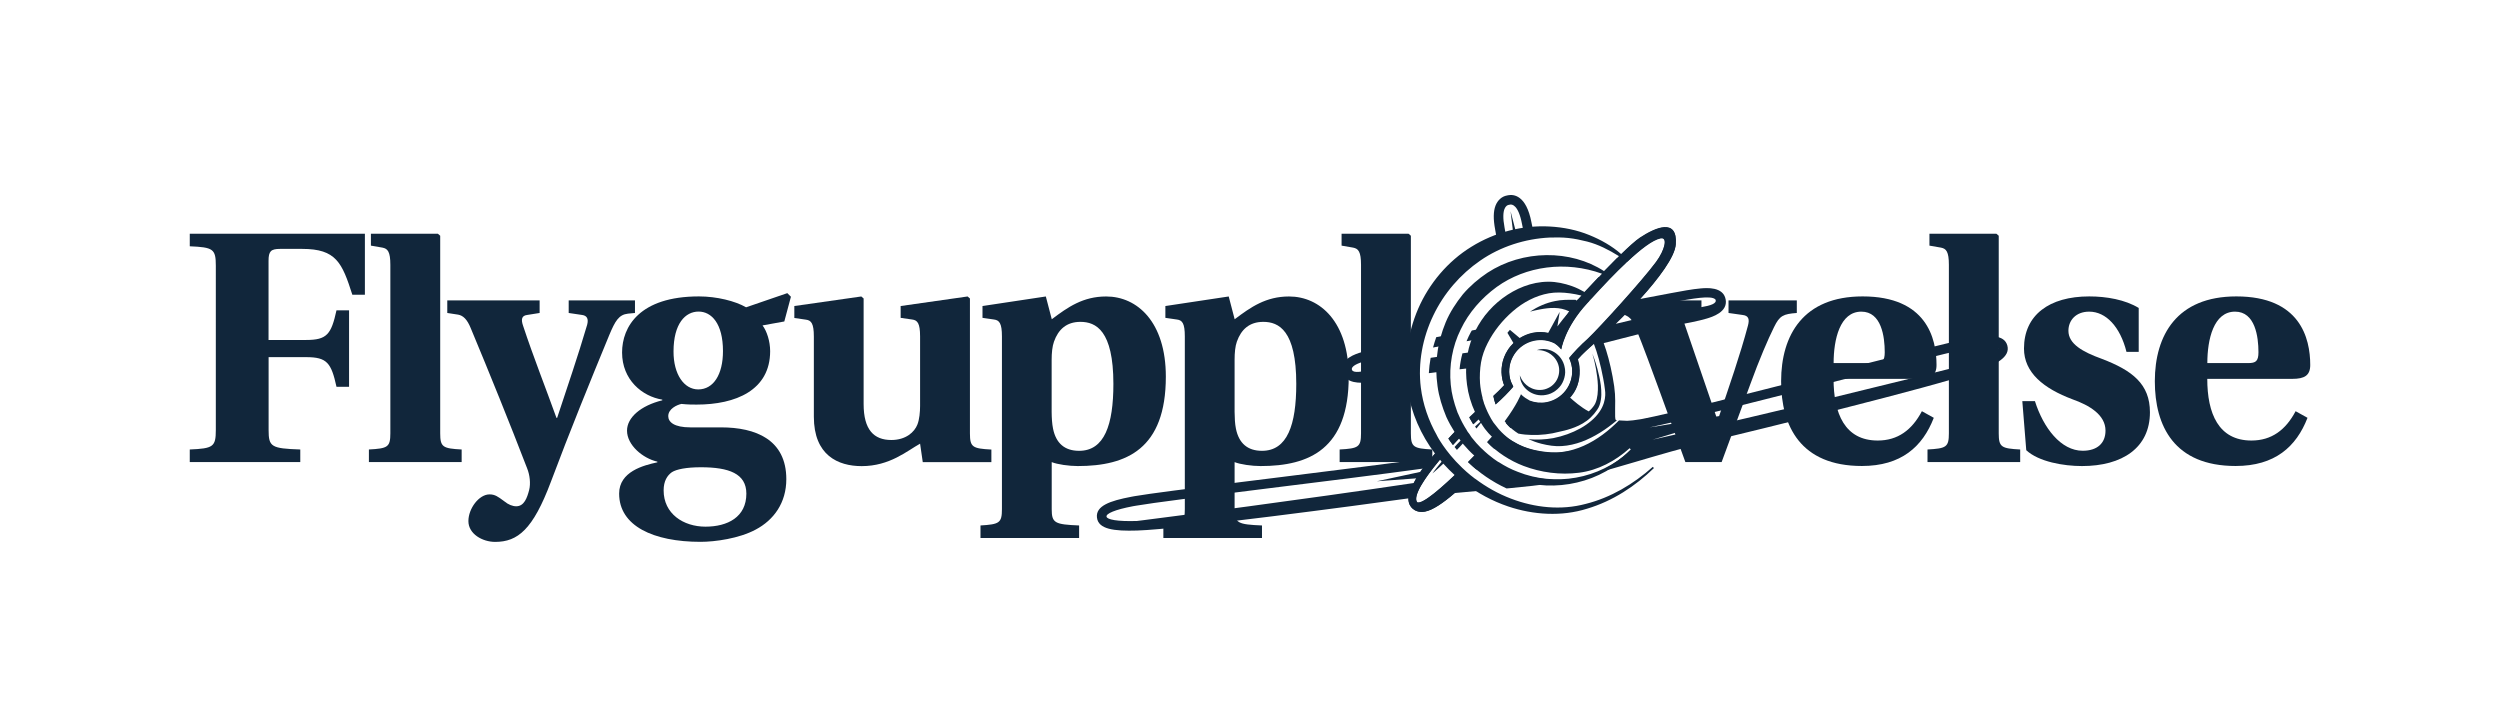 <?xml version="1.0" encoding="UTF-8"?>
<!-- Generator: Adobe Illustrator 24.3.0, SVG Export Plug-In . SVG Version: 6.00 Build 0)  -->
<svg xmlns="http://www.w3.org/2000/svg" xmlns:xlink="http://www.w3.org/1999/xlink" version="1.1" x="0px" y="0px" viewBox="0 0 374.15 105.7" style="enable-background:new 0 0 374.15 105.7;" xml:space="preserve">
<style type="text/css">
	.st0{fill:#FFFFFF;}
	.st1{fill:#EB5850;}
	.st2{fill:#11263B;}
</style>
<g id="Lager_1">
</g>
<g id="Lager_3">
</g>
<g id="Lager_4">
</g>
<g id="Lager_2">
</g>
<g id="Lager_7">
</g>
<g id="Lager_5">
</g>
<g id="Lager_6">
	<g>
		<g>
			<path class="st2" d="M28.4,67.27c3.5-0.15,3.9-0.39,3.9-2.91V39.77c0-2.52-0.4-2.76-3.9-2.91v-1.88h26.21v9.13h-1.88     c-1.53-4.79-2.42-6.86-7.5-6.86h-3.31c-1.38,0-1.73,0.35-1.73,1.78v11.85h5.63c3.11,0,3.75-0.84,4.54-4.44h1.88v11.45h-1.88     c-0.79-3.6-1.43-4.44-4.54-4.44H40.2v10.91c0,2.52,0.4,2.76,4.74,2.91v1.88H28.4V67.27z"></path>
			<path class="st2" d="M55.21,67.27c2.81-0.15,3.21-0.35,3.21-2.42V39.63c0-1.97-0.4-2.42-1.18-2.57l-1.73-0.3v-1.78h10.02     l0.35,0.3v29.57c0,2.07,0.4,2.27,3.21,2.42v1.88H55.21V67.27z"></path>
			<path class="st2" d="M200.48,67.27c2.81-0.15,3.21-0.35,3.21-2.42V39.63c0-1.97-0.4-2.42-1.18-2.57l-1.73-0.3v-1.78h10.02     l0.35,0.3v29.57c0,2.07,0.4,2.27,3.21,2.42v1.88h-13.87V67.27z"></path>
			<path class="st2" d="M288.46,67.27c2.81-0.15,3.21-0.35,3.21-2.42V39.63c0-1.97-0.4-2.42-1.18-2.57l-1.73-0.3v-1.78h10.02     l0.35,0.3v29.57c0,2.07,0.4,2.27,3.21,2.42v1.88h-13.87V67.27z"></path>
			<path class="st2" d="M66.94,44.96h13.82v1.88l-1.88,0.3c-0.79,0.1-0.94,0.64-0.59,1.63c1.53,4.64,3.36,9.23,4.99,13.77h0.1     c1.53-4.64,3.11-9.23,4.49-13.92c0.25-0.94-0.05-1.38-0.74-1.48l-2.02-0.3v-1.88h9.92v1.88l-1.04,0.1     c-1.38,0.15-1.92,1.09-2.81,3.21c-2.91,7.06-5.87,14.32-8.74,21.97c-2.67,7.11-4.94,8.98-8.34,8.98c-1.88,0-4-1.18-4-3.11     c0-1.88,1.58-4,3.16-4c0.84,0,1.28,0.35,2.22,1.04c0.59,0.49,1.23,0.74,1.78,0.74c1.19,0,1.63-1.28,1.93-2.42     c0.25-0.99,0.1-2.27-0.3-3.26c-2.62-6.81-5.58-14.12-8.44-20.98c-0.54-1.33-1.14-1.88-1.88-2.02l-1.63-0.25V44.96z"></path>
			<path class="st2" d="M98.38,69.19v-0.1c-2.17-0.49-4.54-2.47-4.54-4.64c0-1.97,2.07-3.75,5.28-4.54v-0.1     c-3.01-0.49-6.02-2.96-6.02-7.06c0-3.85,2.62-8.39,11.5-8.39c2.67,0,5.43,0.69,7.06,1.63l6.17-2.12l0.54,0.54l-0.99,3.7     l-3.26,0.59c0.64,0.84,1.14,2.37,1.14,3.85c0,5.87-5.18,8-11.01,8c-0.59,0-1.33,0-2.27-0.1c-0.69,0.15-1.97,0.74-1.97,1.83     c0,0.89,0.89,1.68,3.31,1.68h4.59c5.18,0,9.77,1.83,9.77,7.75c0,3.55-1.88,6.12-4.59,7.55c-2.47,1.33-6.07,1.83-8.24,1.83     c-7.06,0-12.19-2.37-12.19-7.21C92.65,70.58,96.3,69.64,98.38,69.19z M105.58,78.82c3.31,0,6.12-1.43,6.12-4.94     c0-3.01-2.62-3.95-6.81-3.95c-2.17,0-3.65,0.3-4.34,0.74c-0.69,0.49-1.23,1.33-1.23,2.71C99.31,76.89,102.28,78.82,105.58,78.82z      M104.5,58.28c2.27,0,3.7-2.22,3.7-5.73c0-4.15-1.73-5.92-3.65-5.92c-1.97,0-3.75,1.78-3.75,5.97     C100.79,56.01,102.37,58.28,104.5,58.28z"></path>
			<path class="st2" d="M118.88,45.8l10.02-1.43l0.35,0.3v15.8c0,3.85,1.53,5.38,4.15,5.38c2.17,0,3.46-1.18,3.9-2.32     c0.3-0.74,0.4-1.92,0.4-2.76V50.34c0-1.97-0.4-2.42-1.18-2.52l-1.73-0.25V45.8l10.02-1.43l0.35,0.3v20.19     c0,2.07,0.4,2.27,3.21,2.42v1.88h-10.27l-0.4-2.76c-1.97,1.09-4.54,3.36-8.74,3.36c-3.55,0-7.16-1.63-7.16-7.4v-12     c0-1.97-0.4-2.42-1.19-2.52l-1.73-0.25V45.8z"></path>
			<path class="st2" d="M149.95,76.2V50.34c0-1.97-0.4-2.42-1.18-2.52l-1.73-0.25V45.8l9.48-1.43l0.89,3.41     c2.42-1.83,4.69-3.41,8.14-3.41c4.64,0,8.93,3.8,8.93,12c0,10.81-5.87,13.38-13.18,13.38c-1.33,0-3.06-0.25-3.9-0.59v7.06     c0,2.07,0.49,2.27,4.1,2.42v1.88h-14.76v-1.88C149.55,78.47,149.95,78.28,149.95,76.2z M157.6,64.16     c0.44,2.17,1.73,3.31,3.9,3.31c3.8,0,5.13-3.9,5.13-10.02c0-8-2.62-9.28-4.94-9.28c-2.07,0-3.31,1.14-3.95,2.96     c-0.25,0.69-0.35,1.68-0.35,2.71v7.8C157.4,62.58,157.45,63.42,157.6,64.16z"></path>
			<path class="st2" d="M177.32,76.2V50.34c0-1.97-0.39-2.42-1.18-2.52l-1.73-0.25V45.8l9.48-1.43l0.89,3.41     c2.42-1.83,4.69-3.41,8.14-3.41c4.64,0,8.93,3.8,8.93,12c0,10.81-5.87,13.38-13.18,13.38c-1.33,0-3.06-0.25-3.9-0.59v7.06     c0,2.07,0.49,2.27,4.1,2.42v1.88h-14.76v-1.88C176.93,78.47,177.32,78.28,177.32,76.2z M184.97,64.16     c0.44,2.17,1.73,3.31,3.9,3.31c3.8,0,5.13-3.9,5.13-10.02c0-8-2.62-9.28-4.94-9.28c-2.07,0-3.31,1.14-3.95,2.96     c-0.25,0.69-0.34,1.68-0.34,2.71v7.8C184.78,62.58,184.82,63.42,184.97,64.16z"></path>
			<path class="st2" d="M244.01,44.96h10.63v1.88l-1.83,0.25c-0.89,0.1-0.99,0.49-0.69,1.43l4.84,14.12h0.2     c1.68-4.99,3.26-9.48,4.44-13.92c0.25-0.94,0.1-1.48-0.79-1.58l-2.12-0.3v-1.88h10.22v1.88c-2.02,0.15-2.57,0.39-3.41,2.12     c-0.89,1.78-2.22,4.89-3.55,8.54l-4.29,11.65h-5.43l-3.85-10.61c-1.18-3.21-2.32-6.37-3.6-9.53c-0.64-1.58-1.28-2.02-3.21-2.17     L244.01,44.96z"></path>
			<path class="st2" d="M278.76,44.36c9.53,0,11.06,6.22,11.06,10.27c0,1.58-0.89,2.07-2.67,2.07h-12.74c0,5.18,1.68,9.23,6.61,9.23     c3.01,0,5.13-1.58,6.61-4.39l1.78,0.99c-1.68,4.34-4.89,7.21-10.76,7.21c-9.18,0-12.09-5.97-12.09-12.69     C266.57,50.14,269.88,44.36,278.76,44.36z M280.54,54.34c1.14,0,1.53-0.3,1.53-1.63c0-2.32-0.49-6.07-3.5-6.07     c-3.21,0-4.15,4.15-4.15,7.7H280.54z"></path>
			<path class="st2" d="M304.54,60.01c1.28,4.05,3.9,7.45,7.16,7.45c2.17,0,3.41-1.13,3.41-3.01c0-2.37-2.42-3.8-4.94-4.69     c-4.34-1.63-7.26-4-7.26-7.6c0-4.99,3.75-7.8,9.77-7.8c2.57,0,5.38,0.49,7.4,1.73v6.57h-1.83c-0.94-3.75-3.06-6.02-5.58-6.02     c-2.02,0-3.11,1.33-3.11,2.86c0,1.97,2.12,3.16,4.99,4.2c4.54,1.73,7.21,3.75,7.21,8c0,5.33-4.15,8.05-10.17,8.05     c-2.76,0-6.47-0.64-8.34-2.37l-0.59-7.35H304.54z"></path>
			<path class="st2" d="M334.69,44.36c9.53,0,11.06,6.22,11.06,10.27c0,1.58-0.89,2.07-2.67,2.07h-12.74c0,5.18,1.68,9.23,6.61,9.23     c3.01,0,5.13-1.58,6.61-4.39l1.78,0.99c-1.68,4.34-4.89,7.21-10.76,7.21c-9.18,0-12.09-5.97-12.09-12.69     C322.5,50.14,325.81,44.36,334.69,44.36z M336.47,54.34c1.14,0,1.53-0.3,1.53-1.63c0-2.32-0.49-6.07-3.5-6.07     c-3.21,0-4.15,4.15-4.15,7.7H336.47z"></path>
		</g>
		<g>
			<g>
				<path class="st2" d="M204.6,57.24c1.3-0.11,2.91-0.42,4.48-0.71c0.57-0.11,1.5-0.25,2.63-0.41c-0.01-0.75,0.03-1.5,0.12-2.24      c-1.04,0.16-1.94,0.31-2.55,0.42c-2.76,0.52-6.98,2.16-6.97,0.89c0.13-0.9,3.22-1.49,6.14-2.04c0.74-0.14,2.05-0.39,3.59-0.68      c0.03-0.16,0.05-0.33,0.08-0.48c0.07-0.35,0.15-0.69,0.24-1.04l-4.17,0.79c-1.57,0.3-3.19,0.6-4.43,0.97      c-0.8,0.24-3.22,0.96-2.85,2.88S203.77,57.31,204.6,57.24z"></path>
				<path class="st2" d="M227.13,35.72l-0.31-1.22l-0.75-2.89l0.36,2.96l0.16,1.29C226.76,35.82,226.94,35.77,227.13,35.72z"></path>
				<path class="st2" d="M212.08,75.16c-0.76-1,1.46-4.16,4.2-7.3c-0.25-0.3-0.49-0.6-0.72-0.92c-0.46,0.52-0.91,1.04-1.34,1.56      c-5.6,0.79-14.33,1.88-22.5,2.9l-6.03,0.75c-7.58,0.95-13.73,1.73-15.91,2.11c-0.17,0.03-0.33,0.06-0.48,0.09      c-3.22,0.61-5.32,1.37-5.13,3.1c0.19,1.76,2.54,2.06,6.02,1.95c6.42-0.19,33.78-3.86,40.59-4.81c-0.01,0.79,0.33,1.26,0.63,1.52      c0.34,0.3,0.93,0.61,1.86,0.44c1.14-0.22,2.68-1.26,4.42-2.76c1.63-0.16,3.24-0.3,4.82-0.44c0.13-0.01,0.26-0.02,0.39-0.03      l0.04,0c-1.56-0.85-3.02-1.88-4.35-3.08C215.89,72.88,212.87,75.54,212.08,75.16z M171.28,77.83l-1.05,0.13      c-0.05,0.01-0.08,0.01-0.08,0.01c-5.87,0.18-6.06-1.17-0.58-2.21c0.15-0.03,0.31-0.06,0.47-0.08      c4.78-0.84,30.07-3.78,42.93-5.55c-0.12,0.16-0.23,0.32-0.34,0.48c-3.63,0.78-6.58,1.42-6.58,1.42s2.6-0.19,5.94-0.44      c-0.15,0.24-0.28,0.47-0.41,0.7C194.51,74.84,175.97,77.23,171.28,77.83z"></path>
				<path class="st2" d="M223.89,35.07l0.2,1.71c0.45-0.2,0.91-0.38,1.38-0.55l-0.17-1.44c-0.04-0.26-0.08-0.51-0.13-0.73      c-0.55-2.93,0.31-3.34,0.62-3.4c0.06-0.01,0.1-0.01,0.1-0.01s0.03-0.02,0.09-0.03c0.3-0.06,1.26,0.01,1.81,2.94      c0.04,0.22,0.09,0.47,0.15,0.73l0.31,1.17c0.47-0.09,0.95-0.17,1.42-0.23l-0.32-1.2c-0.06-0.26-0.11-0.51-0.15-0.73      c-0.78-4.13-2.7-4.23-3.49-4.08c-0.03,0.01-0.06,0.01-0.09,0.02c-0.03,0-0.06,0.01-0.1,0.02c-0.76,0.14-1.38,0.7-1.7,1.51      c-0.33,0.85-0.35,2.02-0.06,3.56C223.8,34.55,223.84,34.8,223.89,35.07z"></path>
				<path class="st2" d="M227.59,70.94c-2.25-0.75-4.35-1.99-6.11-3.62c-0.52,0.55-1.13,1.17-1.79,1.83      c1.69,1.62,3.65,2.96,5.78,3.95l0.48-0.04c2.32-0.22,4.5-0.45,6.43-0.76c0.29-0.02,0.57-0.06,0.85-0.11      c0.2-0.04,0.36-0.08,0.48-0.11c0.12-0.01,0.28-0.04,0.48-0.07c0.27-0.05,0.55-0.12,0.83-0.2c0.29-0.06,0.6-0.14,0.9-0.21      C233.16,72.02,230.3,71.8,227.59,70.94z"></path>
				<path class="st2" d="M243.25,39.36c-0.42-0.25-0.84-0.49-1.28-0.7c-0.72,0.72-1.47,1.48-2.19,2.23c0.43,0.21,0.83,0.44,1.22,0.7      C241.74,40.83,242.5,40.07,243.25,39.36z"></path>
				<path class="st2" d="M216.46,53.21c-0.76,0.11-1.56,0.22-2.35,0.34c-0.14,0.77-0.23,1.53-0.27,2.3c0.78-0.1,1.6-0.21,2.42-0.31      C216.27,54.75,216.34,53.97,216.46,53.21z"></path>
				<path class="st2" d="M217.28,50.02l-2.33,0.44c-0.18,0.51-0.34,1.03-0.48,1.55c0.77-0.15,1.55-0.29,2.33-0.44      C216.93,51.05,217.09,50.53,217.28,50.02z"></path>
				<path class="st2" d="M217.43,66.59c0.59-0.64,1.19-1.27,1.78-1.87c-0.22-0.32-0.44-0.64-0.64-0.97c-0.39,0.4-0.79,0.81-1.2,1.23      l-0.61,0.65C216.97,65.96,217.19,66.28,217.43,66.59z"></path>
				<path class="st2" d="M248.52,35.61c0.02,0,0.03,0,0.05-0.01c1.06-0.16,0.59,1.8-0.71,3.56c-2.03,2.76-8.43,9.8-10.25,11.53      l0.01-0.01c-1.13,1-2.07,2.01-2.78,2.86c0.14,0.31,0.26,0.63,0.34,0.97c0.57,2.54-1.03,5.07-3.57,5.64      c-0.05,0.01-0.11,0.02-0.16,0.03c-0.86,0.16-1.72,0.07-2.49-0.22c-1.09-0.59-1.33-0.97-1.33-0.97s-0.58,1.56-2.44,4.06      c0.1,0.13,0.21,0.27,0.32,0.4c0.49,0.56,1.09,1.03,1.72,1.44c0.33,0.06,0.67,0.12,1.01,0.15c1.31,0.12,2.72,0.07,4.1-0.19      c0.35-0.07,0.7-0.15,1.05-0.24c0.42-0.09,1.03-0.22,1.74-0.46c0.72-0.24,1.57-0.6,2.35-1.18c0.4-0.29,0.76-0.64,1.09-1.03      c0.16-0.19,0.32-0.4,0.46-0.61c0.15-0.2,0.28-0.47,0.37-0.72c0.34-1.02,0.28-2.03,0.18-2.95c-0.12-0.92-0.33-1.74-0.51-2.45      c-0.37-1.41-0.77-2.3-0.77-2.3s0.31,0.92,0.56,2.34c0.12,0.71,0.25,1.55,0.28,2.44c0.02,0.88-0.03,1.86-0.38,2.66      c-0.1,0.2-0.19,0.36-0.34,0.54c-0.14,0.18-0.29,0.35-0.45,0.5c-0.06,0.06-0.13,0.12-0.2,0.18c-1.14-0.59-2.31-1.62-2.83-2.1      c0.21-0.24,0.42-0.5,0.59-0.77c0.84-1.32,1.11-2.9,0.77-4.42c-0.04-0.17-0.08-0.33-0.14-0.5c0.75-0.85,1.54-1.63,2.37-2.35      c0.53,1.37,1,3.07,1.4,5.18c0.12,0.62,0.2,1.13,0.25,1.58c0-0.01,0-0.02,0-0.02s0.01,0.09,0.03,0.26      c0.02,0.16,0.05,0.42,0.03,0.74c-0.03,0.63-0.23,1.57-0.88,2.49c-0.63,0.92-1.65,1.78-2.85,2.45c-1.21,0.67-2.59,1.17-4.05,1.46      c-1.25,0.22-2.52,0.27-3.72,0.16c0.63,0.27,1.27,0.51,1.94,0.68c1.01,0.25,2.03,0.42,3.05,0.35c1.02-0.06,2.04-0.3,3.02-0.66      c1.9-0.71,3.65-1.86,5.23-3.19c-0.12-0.04-0.17-0.08-0.17-0.08c-0.1-0.09-0.1-0.81-0.09-1.11c0-0.21,0-0.43,0-0.64      c0-0.01,0-0.03,0-0.04c0.03-1.52,0.04-2.48-0.38-4.68c-0.37-1.98-0.82-3.63-1.33-5.01c3.88-1.01,9.16-2.36,10.97-2.7      c1.57-0.3,3.19-0.6,4.43-0.97c0.8-0.24,3.22-0.96,2.85-2.88c-0.36-1.93-2.88-1.71-3.71-1.64c-1.3,0.11-2.91,0.42-4.48,0.71      l-4.59,0.87c2.71-2.99,5.21-6.29,5.32-8.17c0.3-3.95-3.05-2.49-5.36-0.96c-0.68,0.45-1.8,1.47-3.03,2.68      c0.39,0.27,0.76,0.56,1.12,0.87C245.47,37.3,247.33,35.83,248.52,35.61z M250.33,45.24c2.83-0.53,5.83-1.1,6.41-0.41      c0.52,1.19-4.05,1.27-6.82,1.79c-1.66,0.31-5.38,1.19-8.1,1.84c0.62-0.6,1.3-1.27,1.99-1.99      C246.56,45.95,249.16,45.46,250.33,45.24z"></path>
				<path class="st2" d="M300.42,51.72c-0.46-1.68-2.69-1.62-5.91-1.02c-0.16,0.03-0.32,0.06-0.48,0.09      c-2.17,0.44-8.18,1.95-15.59,3.84l-5.89,1.5c-10.95,2.79-22.95,5.85-26.73,6.56c-0.15,0.03-0.28,0.05-0.4,0.07      c-0.78,0.13-1.4,0.2-1.89,0.22l-1.23-0.06c-1.52,1.53-3.27,2.9-5.29,3.8c-1.01,0.45-2.09,0.78-3.21,0.92      c-1.14,0.15-2.27,0.04-3.37-0.14c-2.2-0.36-4.41-1.33-6.07-2.99c-0.07-0.06-0.12-0.14-0.19-0.2c-0.45,0.55-0.95,1.12-1.51,1.73      c-0.03,0.03-0.08,0.08-0.11,0.12c1.53,1.55,3.4,2.78,5.46,3.57c2.6,0.99,5.5,1.38,8.3,1.02c2.82-0.35,5.44-1.75,7.58-3.67      l0.17,0.18c-1.54,1.55-3.41,2.86-5.5,3.64c0.88-0.24,1.79-0.49,2.72-0.76l2.95-0.86c0.13-0.04,0.25-0.07,0.38-0.11      c3.6-1.06,7.33-2.16,11.2-3.09c6.41-1.53,33.61-8.19,39.71-10.37C298.8,54.56,300.88,53.43,300.42,51.72z M295.04,54.38      c0,0-0.1,0.03-0.29,0.07l-1.03,0.26c-5.63,1.41-28.21,7.05-46.39,11.09c0.54-0.15,1.04-0.31,1.57-0.47      c0.6-0.19,1.21-0.37,1.82-0.56c4.88-1.51,9.76-3.02,9.76-3.02s-5.04,0.82-10.09,1.65c-0.63,0.1-1.26,0.21-1.88,0.31      c-0.56,0.09-1.15,0.19-1.66,0.26c8.59-1.78,41.85-10.62,47.46-11.76c0.16-0.03,0.31-0.06,0.46-0.09      C300.25,51.07,300.57,52.4,295.04,54.38z"></path>
				<path class="st2" d="M240.7,41.91c-0.49-0.17-0.98-0.32-1.47-0.43c-0.92,0.96-1.74,1.84-2.34,2.48c0.46,0.17,0.9,0.38,1.31,0.63      C238.93,43.78,239.79,42.86,240.7,41.91z"></path>
				<path class="st2" d="M230.45,46.31c1.43-0.27,2.97-0.42,4.42,0.3c-0.7,0.83-1.28,1.56-1.79,2.24l0.34-2.17l-1.71,3.13      c-0.73-0.15-1.49-0.17-2.23-0.03c-0.06,0.01-0.13,0.03-0.19,0.04c-0.67,0.15-1.29,0.42-1.85,0.77l-1.47-1.23      c-0.12,0.15-0.25,0.29-0.37,0.45l0.9,1.53c-0.33,0.32-0.62,0.67-0.87,1.07c-0.84,1.32-1.11,2.9-0.77,4.42      c0.06,0.27,0.14,0.53,0.25,0.8c-0.52,0.57-1.06,1.1-1.62,1.6c0.08,0.42,0.2,0.84,0.33,1.25c1.06-0.92,1.95-1.84,2.65-2.66      c-0.21-0.38-0.39-0.79-0.5-1.24c-0.57-2.54,1.03-5.07,3.57-5.64c0.05-0.01,0.1-0.02,0.16-0.03c1.03-0.2,2.05-0.02,2.93,0.41      c0.55,0.33,1.02,0.92,1.02,0.92s0.49-3.24,3.86-6.88c0.03-0.04,0.07-0.08,0.1-0.11c0.01-0.01,0.02-0.02,0.03-0.03      c0.04-0.05,0.09-0.1,0.14-0.15c-0.57-0.12-1.13-0.19-1.71-0.2c-0.07,0.08-0.12,0.14-0.12,0.14l-0.14-0.14c-0.02,0-0.04,0-0.06,0      c-1.09-0.01-2.07-0.02-3.03,0.19c-1.34,0.27-2.6,0.83-3.74,1.58C229.44,46.52,229.93,46.41,230.45,46.31z"></path>
				<path class="st2" d="M220.83,60.2c0.08,0.42,0.16,0.79,0.24,1.13c-0.36,0.33-0.77,0.71-1.19,1.12c0.18,0.35,0.37,0.69,0.57,1.02      c0.71-0.69,1.37-1.3,1.93-1.79c-0.51-1.07-0.84-2.21-1.01-3.36c-0.18-1.14-0.22-2.3-0.15-3.44c0.06-1.17,0.29-2.35,0.67-3.47      c0.68-2.01,1.91-3.83,3.5-5.23l-1.97,0.62l0.86-1.48l-1.97,1.9l-1.23,2.09l-0.8,0.15c-0.04,0.07-0.09,0.13-0.13,0.2      c-0.25,0.45-0.47,0.93-0.67,1.41c0.49-0.09,0.96-0.18,1.4-0.26c-0.19,0.57-0.34,1.19-0.43,1.85c-0.32,0.04-0.88,0.12-1.58,0.22      c-0.21,0.78-0.36,1.58-0.43,2.39c0.63-0.08,1.25-0.15,1.84-0.22C220.29,56.57,220.47,58.28,220.83,60.2z"></path>
			</g>
			<g>
				<path class="st2" d="M234.17,54.98c-0.02-0.15-0.06-0.25-0.09-0.38c-0.29-0.97-0.99-1.67-1.68-2.01      c-0.34-0.18-0.68-0.28-0.98-0.32c-0.3-0.05-0.57-0.04-0.78-0.02c-0.22,0.03-0.38,0.07-0.48,0.1c-0.11,0.03-0.16,0.05-0.16,0.05      s0.06,0,0.17,0c0.11-0.01,0.28,0.02,0.47,0.03c0.2,0.03,0.44,0.08,0.69,0.18c0.26,0.09,0.53,0.24,0.79,0.43      c0.52,0.38,0.99,1.01,1.16,1.77c0.01,0.09,0.05,0.2,0.05,0.28c0.01,0.11,0.03,0.24,0.02,0.32c0,0.17-0.01,0.38-0.05,0.57      c-0.07,0.39-0.22,0.77-0.45,1.11c-0.23,0.33-0.52,0.62-0.86,0.83c-0.35,0.2-0.7,0.35-1.11,0.41c-0.37,0.05-0.75,0.04-1.1-0.04      c-0.35-0.08-0.67-0.22-0.95-0.39c-0.27-0.18-0.51-0.37-0.69-0.58c-0.18-0.2-0.32-0.41-0.42-0.58c-0.09-0.18-0.17-0.32-0.21-0.43      c-0.04-0.1-0.06-0.16-0.06-0.16s0.01,0.06,0.02,0.17c0.01,0.11,0.03,0.28,0.08,0.49c0.06,0.2,0.14,0.46,0.3,0.72      c0.15,0.27,0.37,0.55,0.66,0.8c0.57,0.51,1.47,0.91,2.49,0.82c0.47-0.04,1.01-0.17,1.46-0.45c0.46-0.26,0.87-0.64,1.18-1.08      c0.3-0.45,0.49-0.97,0.57-1.49c0.04-0.26,0.05-0.52,0.02-0.8C234.22,55.19,234.19,55.1,234.17,54.98z"></path>
				<path class="st2" d="M245.47,44.69c2.71-3,5.21-6.29,5.31-8.17c0.29-3.95-3.05-2.49-5.36-0.96c-0.64,0.43-1.66,1.35-2.8,2.46      c-1.39-1.22-3.04-2.14-4.76-2.84c-1.85-0.76-3.89-1.17-5.91-1.28c-4.06-0.23-8.23,0.85-11.74,3.03      c-3.53,2.17-6.32,5.49-7.97,9.28c-1.62,3.79-2.22,8-1.59,12.06c0.54,3.51,2.01,6.83,4.12,9.62c-0.18,0.21-0.36,0.42-0.53,0.63      c0,0-2.84,2.79-3.45,6.09c-0.01,0.79,0.33,1.26,0.63,1.52c0.34,0.3,0.93,0.61,1.86,0.44c1.14-0.22,2.68-1.26,4.42-2.76      c0,0,0.57-0.59,1.44-1.54c1.99,1.53,4.22,2.73,6.59,3.53c3.78,1.27,7.99,1.53,11.8,0.33c3.82-1.14,7.2-3.36,10-6.08l-0.17-0.18      c-2.89,2.58-6.31,4.61-10.03,5.54c-3.71,1-7.64,0.57-11.18-0.78c-1.93-0.73-3.73-1.75-5.37-2.98l-0.01,0.01      c-0.18-0.13-0.34-0.27-0.51-0.4c-0.04-0.03-0.08-0.06-0.12-0.09c0,0,0,0,0,0c-0.47-0.38-0.9-0.77-1.3-1.15c0,0,0,0,0,0      c-0.01-0.01-0.02-0.02-0.03-0.03c-2.61-2.5-3.77-4.83-3.77-4.83l0.01,0c-1.26-2.22-2.1-4.66-2.41-7.17      c-0.45-3.66,0.27-7.46,1.86-10.76c1.58-3.32,4.04-6.17,7.05-8.24c3.02-2.08,6.65-3.26,10.39-3.44c0.93-0.03,1.88-0.03,2.81,0.07      c0.93,0.1,1.86,0.3,2.78,0.53c1.7,0.44,3.24,1.24,4.76,2.18c-0.76,0.75-1.45,1.45-2.22,2.25c-5.01-3.26-12.18-3.22-17.46,0.24      c-1.36,0.91-2.61,1.98-3.68,3.23c-1.02,1.28-1.93,2.66-2.56,4.17c-0.62,1.51-1.08,3.09-1.26,4.71      c-0.24,1.61-0.19,3.24,0.03,4.84c0.21,1.6,0.71,3.15,1.32,4.63c0.36,0.78,0.78,1.54,1.24,2.26c-0.11,0.11-0.21,0.22-0.32,0.33      l-0.61,0.66c0.23,0.33,0.46,0.65,0.69,0.95c0.3-0.33,0.59-0.66,0.89-0.97c0.08,0.1,0.16,0.2,0.24,0.31      c-0.18,0.18-0.35,0.36-0.52,0.54c-0.13,0.14-0.25,0.28-0.38,0.42c0.12,0.15,0.23,0.29,0.35,0.43c0.15-0.15,0.29-0.3,0.44-0.46      c0.15-0.17,0.29-0.33,0.44-0.49c0.02,0.03,0.04,0.06,0.07,0.09c0.52,0.61,1.07,1.19,1.67,1.73c-0.3,0.31-0.61,0.63-0.94,0.95      c0.51,0.5,0.94,0.87,1.24,1.12c0.3-0.34,0.61-0.69,0.93-1.06c1.47,1.12,3.11,2,4.86,2.58c2.99,1.01,6.25,1.14,9.27,0.42      c3.04-0.7,5.82-2.29,8-4.44l-0.17-0.18c-2.26,2-5.05,3.38-7.98,3.89c-2.92,0.53-5.98,0.23-8.7-0.86      c-1.02-0.38-1.97-0.88-2.88-1.47l-0.01,0.01c0,0-1.16-0.68-2.56-2.06c0,0-0.01,0.01-0.01,0.01c-0.52-0.52-1.01-1.06-1.46-1.64      c-0.08-0.1-0.15-0.21-0.22-0.32c0,0,0.01-0.01,0.01-0.01c-0.09-0.13-0.19-0.26-0.28-0.39c0,0,0,0-0.01,0.01      c-0.07-0.11-0.15-0.22-0.22-0.33c0,0,0,0,0.01-0.01c-0.48-0.74-0.93-1.57-1.31-2.48c-0.03-0.07-0.07-0.14-0.1-0.21      c-0.02-0.05-0.03-0.1-0.05-0.16c-0.01-0.02-0.01-0.03-0.02-0.04l0,0c-0.46-1.29-0.82-2.61-0.94-3.96      c-0.28-2.84,0.24-5.76,1.49-8.27c1.21-2.55,3.12-4.7,5.39-6.36c4.36-3.14,10.34-3.94,15.75-1.98c-0.99,1.03-1.9,2-2.59,2.75      c-0.61-0.35-1.25-0.66-1.92-0.9c-1.1-0.38-2.29-0.66-3.54-0.65c-2.5,0.01-4.88,1.02-6.83,2.47c-1.96,1.47-3.52,3.45-4.46,5.73      c-0.47,1.14-0.79,2.34-0.92,3.58c-0.12,1.22-0.1,2.41,0.06,3.61c0.18,1.43,0.6,2.83,1.21,4.15c-0.27,0.25-0.55,0.52-0.85,0.81      c0.18,0.31,0.38,0.64,0.61,0.99c0.26-0.25,0.52-0.5,0.77-0.73c0.07,0.12,0.16,0.24,0.24,0.36c-0.2,0.17-0.42,0.37-0.67,0.61      c-0.03,0.03-0.07,0.07-0.1,0.1c0.07,0.1,0.13,0.19,0.2,0.29c0.05-0.06,0.1-0.12,0.14-0.17c0.21-0.25,0.39-0.47,0.54-0.67      c0.19,0.3,0.37,0.61,0.59,0.89c0.34,0.44,0.71,0.86,1.11,1.24c-0.2,0.23-0.41,0.46-0.63,0.69c-0.03,0.03-0.06,0.06-0.09,0.09      c0.32,0.35,0.66,0.68,1.02,0.99c0.24-0.3,0.49-0.59,0.73-0.88c1.1,0.84,2.34,1.49,3.66,1.88c4.55,1.36,9.66-0.01,12.82-3.31      l-0.17-0.18c-1.69,1.46-3.74,2.45-5.88,2.85c-2.14,0.4-4.38,0.22-6.38-0.52c-0.67-0.24-1.31-0.57-1.91-0.95l0,0.01      c0,0-1.04-0.54-2.19-1.84l0,0c-0.01-0.01-0.01-0.01-0.02-0.02c-0.19-0.22-0.38-0.46-0.57-0.72c-0.07-0.1-0.16-0.19-0.23-0.29      c-0.25-0.36-0.46-0.75-0.66-1.14c-0.05-0.1-0.1-0.2-0.15-0.3c-0.03-0.07-0.07-0.14-0.1-0.21c0,0,0,0,0,0      c-0.16-0.35-0.31-0.71-0.45-1.1l-0.01,0.01c-0.02-0.07-0.03-0.13-0.05-0.2c-0.07-0.22-0.14-0.44-0.21-0.68l0.02-0.02      c-0.19-0.73-0.33-1.48-0.39-2.23c-0.07-1.04-0.02-2.11,0.15-3.12c0.17-0.99,0.52-1.96,0.98-2.86c0.92-1.82,2.23-3.45,3.78-4.79      c1.54-1.34,3.4-2.34,5.41-2.69c0.99-0.17,2.06-0.14,3.14,0.01c0.57,0.07,1.14,0.19,1.71,0.33c-0.46,0.5-0.74,0.81-0.74,0.81      c-3.16,4.48-3.11,5.12-3.11,5.12l-1.11-0.3c-0.74-0.15-1.49-0.17-2.23-0.03c-0.06,0.01-0.13,0.03-0.19,0.04      c-0.67,0.15-1.29,0.42-1.85,0.77l-0.94,0.75c-0.33,0.32-0.62,0.67-0.87,1.07c-0.84,1.32-1.11,2.9-0.76,4.43      c0.06,0.27,0.14,0.53,0.25,0.8c-0.52,0.57-1.07,1.1-1.62,1.61c0.07,0.35,0.17,0.77,0.33,1.25c1.06-0.92,1.95-1.85,2.65-2.66      c-0.21-0.38-0.39-0.79-0.5-1.24c-0.57-2.54,1.02-5.07,3.57-5.64c0.05-0.01,0.1-0.02,0.16-0.03c1.03-0.2,2.05-0.02,2.93,0.41      c0.55,0.33,1.02,0.92,1.02,0.92s0.49-3.24,3.85-6.88c0.03-0.04,0.07-0.08,0.1-0.11c0.01-0.01,0.02-0.02,0.03-0.03      c0.16-0.18,0.34-0.38,0.52-0.57c0.01,0,0.01,0,0.02,0.01l0.04-0.07c3-3.3,7.97-8.53,10.3-8.97c0.02,0,0.03,0,0.05-0.01      c1.06-0.16,0.59,1.8-0.71,3.56c-2.03,2.76-8.43,9.81-10.25,11.53l0.01-0.01c-1.13,1-2.07,2.01-2.78,2.86      c0.14,0.31,0.26,0.63,0.34,0.97c0.57,2.54-1.02,5.07-3.57,5.64c-0.05,0.01-0.11,0.02-0.16,0.03c-0.86,0.16-1.72,0.07-2.49-0.22      l-3.6,3.27c0.22,0.26,0.45,0.52,0.72,0.77c0.87-1.19,1.58-2.3,1.99-3.18c0,0,3.8,1.6,6.62-1.08s1.15-6.06,1.15-6.06      C238.35,51.97,245.47,44.69,245.47,44.69z M215.51,68.8c0.08,0.1,0.16,0.2,0.24,0.3c-0.09,0.11-0.19,0.24-0.28,0.34      c-0.35,0.41-0.61,0.77-0.81,1.02c-0.19,0.25-0.29,0.4-0.29,0.4s0.14-0.12,0.38-0.32c0.23-0.21,0.58-0.5,0.96-0.87      c0.09-0.09,0.2-0.19,0.3-0.28c0.54,0.61,1.12,1.18,1.72,1.73c-2.44,2.32-4.92,4.41-5.63,4.08      C211.41,74.27,213.15,71.62,215.51,68.8z"></path>
			</g>
		</g>
	</g>
</g>
</svg>
